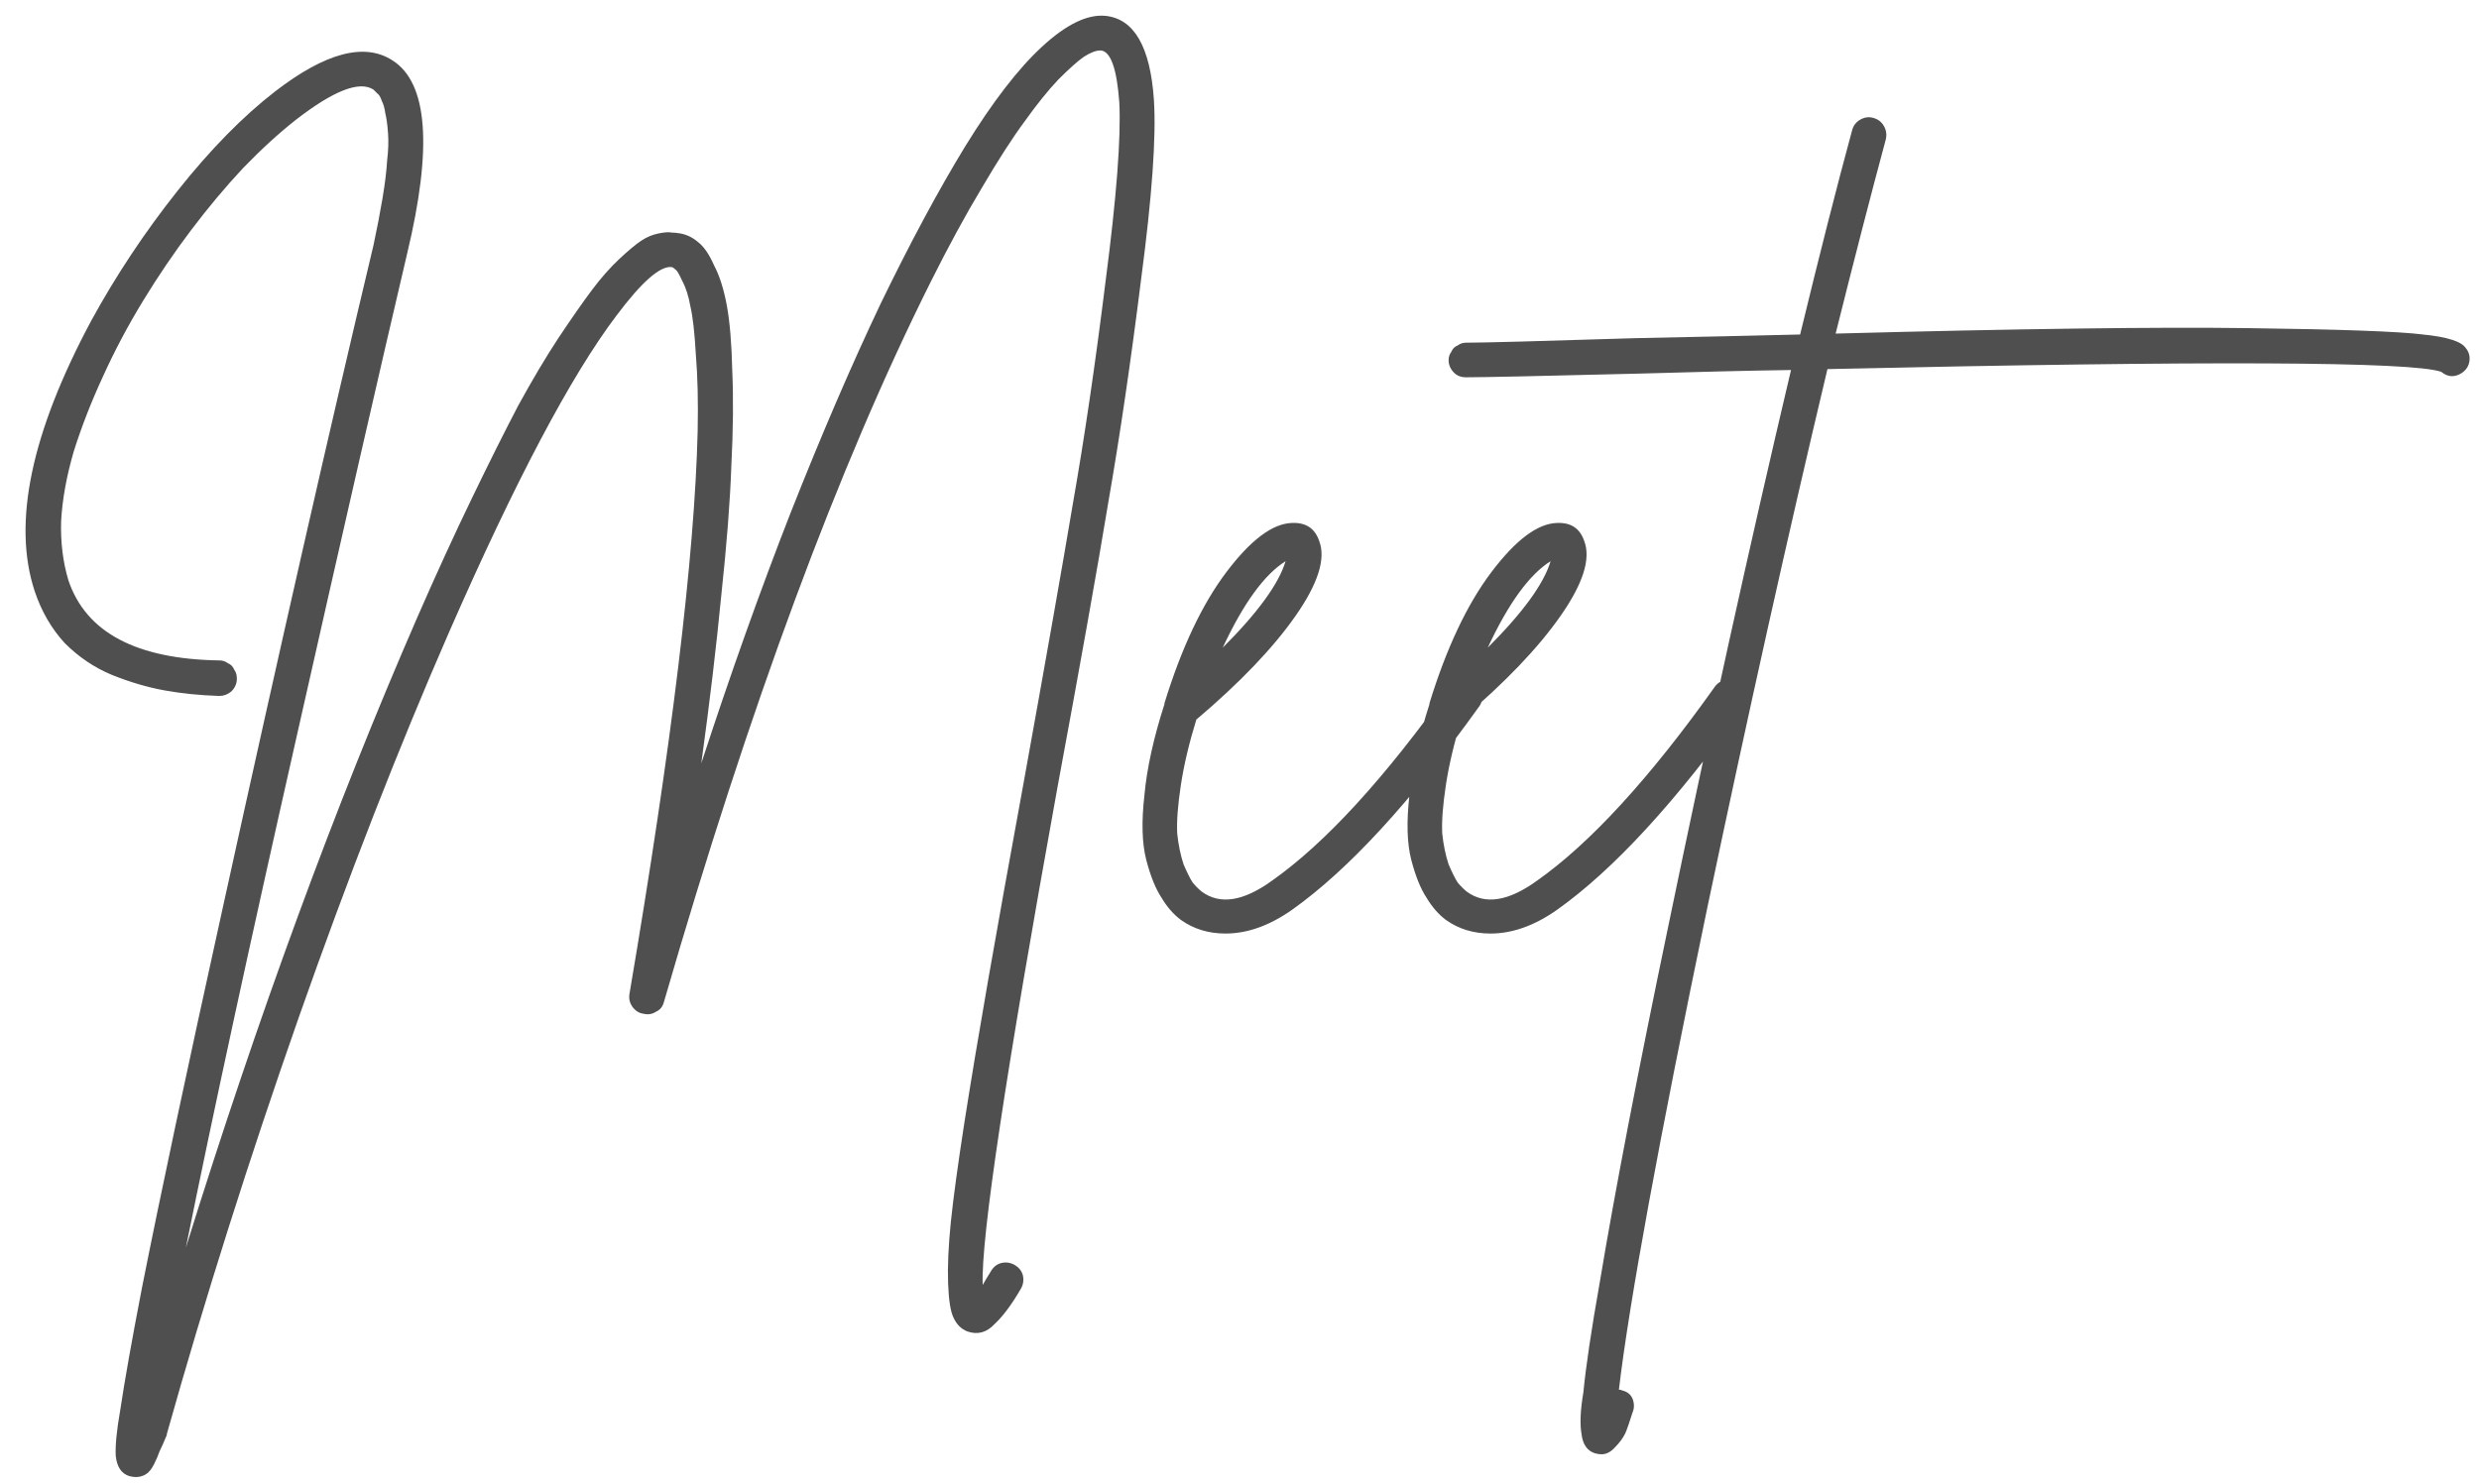 <svg xmlns="http://www.w3.org/2000/svg" width="147" height="88" viewBox="0 0 147 88" fill="none"><path d="M68.424 5.909C68.568 8.105 68.316 11.651 67.668 16.547C67.056 21.443 66.408 25.853 65.724 29.777C65.076 33.701 64.068 39.353 62.7 46.733C59.64 63.617 58.164 73.445 58.272 76.217C58.416 75.965 58.578 75.695 58.758 75.407C58.902 75.155 59.1 74.993 59.352 74.921C59.64 74.849 59.91 74.885 60.162 75.029C60.414 75.173 60.576 75.371 60.648 75.623C60.72 75.911 60.684 76.181 60.54 76.433C60 77.369 59.478 78.071 58.974 78.539C58.506 79.043 57.966 79.187 57.354 78.971C56.994 78.827 56.724 78.557 56.544 78.161C56.364 77.801 56.256 77.117 56.22 76.109C56.184 75.137 56.238 73.931 56.382 72.491C56.526 71.087 56.796 69.107 57.192 66.551C57.588 64.031 58.056 61.223 58.596 58.127C59.136 55.031 59.838 51.125 60.702 46.409C61.998 39.245 62.97 33.737 63.618 29.885C64.302 25.997 64.95 21.587 65.562 16.655C66.21 11.687 66.48 8.159 66.372 6.071C66.228 4.091 65.868 3.065 65.292 2.993C65.292 2.993 65.274 2.993 65.238 2.993C64.986 2.993 64.662 3.119 64.266 3.371C63.906 3.623 63.402 4.073 62.754 4.721C62.142 5.369 61.476 6.197 60.756 7.205C60.036 8.177 59.19 9.491 58.218 11.147C57.246 12.767 56.238 14.621 55.194 16.709C49.722 27.653 44.448 41.891 39.372 59.423C39.3 59.711 39.138 59.909 38.886 60.017C38.67 60.161 38.418 60.197 38.13 60.125C37.878 60.089 37.662 59.945 37.482 59.693C37.338 59.477 37.284 59.243 37.32 58.991C39.84 44.159 41.19 33.017 41.37 25.565C41.406 23.837 41.37 22.325 41.262 21.029C41.19 19.733 41.082 18.779 40.938 18.167C40.83 17.555 40.668 17.051 40.452 16.655C40.272 16.259 40.146 16.043 40.074 16.007C40.002 15.935 39.93 15.881 39.858 15.845C39.174 15.737 38.076 16.691 36.564 18.707C33.864 22.271 30.552 28.535 26.628 37.499C23.64 44.339 20.67 51.953 17.718 60.341C14.766 68.765 12.156 77.009 9.888 85.073C9.888 85.073 9.888 85.091 9.888 85.127C9.708 85.559 9.564 85.883 9.456 86.099C9.384 86.315 9.276 86.567 9.132 86.855C8.988 87.143 8.826 87.341 8.646 87.449C8.466 87.557 8.268 87.611 8.052 87.611C7.944 87.611 7.818 87.593 7.674 87.557C7.206 87.413 6.936 87.017 6.864 86.369C6.828 85.757 6.918 84.839 7.134 83.615C7.386 81.923 7.818 79.493 8.43 76.325C9.51 70.889 11.094 63.437 13.182 53.969C16.566 38.561 19.554 25.421 22.146 14.549C22.362 13.541 22.542 12.605 22.686 11.741C22.83 10.877 22.92 10.139 22.956 9.527C23.028 8.915 23.046 8.375 23.01 7.907C22.974 7.403 22.92 7.007 22.848 6.719C22.812 6.431 22.74 6.179 22.632 5.963C22.56 5.747 22.47 5.603 22.362 5.531C22.29 5.459 22.218 5.387 22.146 5.315C21.318 4.775 19.788 5.369 17.556 7.097C16.548 7.889 15.504 8.843 14.424 9.959C13.38 11.075 12.354 12.299 11.346 13.631C10.338 14.963 9.384 16.367 8.484 17.843C7.584 19.319 6.792 20.813 6.108 22.325C5.424 23.801 4.848 25.277 4.38 26.753C3.948 28.229 3.696 29.615 3.624 30.911C3.588 32.171 3.732 33.341 4.056 34.421C5.1 37.517 8.088 39.101 13.02 39.173C13.2 39.173 13.362 39.227 13.506 39.335C13.686 39.407 13.812 39.533 13.884 39.713C13.992 39.857 14.046 40.037 14.046 40.253C14.046 40.541 13.938 40.793 13.722 41.009C13.506 41.189 13.272 41.279 13.02 41.279H12.966C11.85 41.243 10.788 41.135 9.78 40.955C8.772 40.775 7.728 40.469 6.648 40.037C5.604 39.605 4.668 38.975 3.84 38.147C3.048 37.283 2.454 36.257 2.058 35.069C0.726 31.037 1.842 25.691 5.406 19.031C6.882 16.331 8.592 13.757 10.536 11.309C12.48 8.861 14.406 6.899 16.314 5.423C19.302 3.119 21.624 2.507 23.28 3.587C25.368 4.919 25.656 8.735 24.144 15.035C22.596 21.623 20.418 31.145 17.61 43.601C14.802 56.021 12.606 66.155 11.022 74.003C15.306 60.251 19.878 47.795 24.738 36.635C25.854 34.079 26.934 31.721 27.978 29.561C29.022 27.401 29.94 25.565 30.732 24.053C31.56 22.541 32.352 21.209 33.108 20.057C33.9 18.869 34.566 17.915 35.106 17.195C35.646 16.475 36.186 15.863 36.726 15.359C37.266 14.855 37.698 14.495 38.022 14.279C38.346 14.063 38.688 13.919 39.048 13.847C39.408 13.775 39.66 13.757 39.804 13.793C39.948 13.793 40.128 13.811 40.344 13.847C40.74 13.919 41.1 14.099 41.424 14.387C41.748 14.639 42.054 15.089 42.342 15.737C42.666 16.349 42.918 17.141 43.098 18.113C43.278 19.085 43.386 20.381 43.422 22.001C43.494 23.621 43.476 25.493 43.368 27.617C43.296 29.705 43.098 32.261 42.774 35.285C42.486 38.273 42.09 41.603 41.586 45.275C43.314 39.983 45.078 35.033 46.878 30.425C48.714 25.781 50.496 21.641 52.224 18.005C53.988 14.369 55.662 11.255 57.246 8.663C58.866 6.035 60.378 4.073 61.782 2.777C63.222 1.445 64.482 0.833 65.562 0.941C67.254 1.121 68.208 2.777 68.424 5.909ZM86.708 40.307C86.996 40.235 87.248 40.289 87.464 40.469C87.716 40.613 87.86 40.829 87.896 41.117C87.932 41.405 87.878 41.657 87.734 41.873C83.666 47.561 79.958 51.593 76.61 53.969C75.278 54.905 73.964 55.373 72.668 55.373C71.66 55.373 70.778 55.103 70.022 54.563C69.59 54.239 69.212 53.807 68.888 53.267C68.528 52.727 68.222 51.971 67.97 50.999C67.718 50.027 67.682 48.749 67.862 47.165C68.006 45.581 68.402 43.781 69.05 41.765V41.711C70.058 38.435 71.282 35.843 72.722 33.935C74.162 32.027 75.458 31.055 76.61 31.019C77.438 30.983 77.978 31.343 78.23 32.099C78.626 33.143 78.158 34.619 76.826 36.527C75.494 38.435 73.532 40.487 70.94 42.683C70.508 44.087 70.202 45.383 70.022 46.571C69.842 47.759 69.77 48.713 69.806 49.433C69.878 50.117 70.004 50.729 70.184 51.269C70.4 51.773 70.58 52.133 70.724 52.349C70.904 52.565 71.084 52.745 71.264 52.889C72.344 53.681 73.73 53.465 75.422 52.241C78.59 50.009 82.118 46.157 86.006 40.685C86.186 40.469 86.42 40.343 86.708 40.307ZM76.232 33.287C74.972 34.079 73.73 35.789 72.506 38.417C74.594 36.329 75.836 34.619 76.232 33.287ZM102.423 40.307C102.711 40.235 102.963 40.289 103.179 40.469C103.431 40.613 103.575 40.829 103.611 41.117C103.647 41.405 103.593 41.657 103.449 41.873C99.381 47.561 95.673 51.593 92.325 53.969C90.993 54.905 89.679 55.373 88.383 55.373C87.375 55.373 86.493 55.103 85.737 54.563C85.305 54.239 84.927 53.807 84.603 53.267C84.243 52.727 83.937 51.971 83.685 50.999C83.433 50.027 83.397 48.749 83.577 47.165C83.721 45.581 84.117 43.781 84.765 41.765V41.711C85.773 38.435 86.997 35.843 88.437 33.935C89.877 32.027 91.173 31.055 92.325 31.019C93.153 30.983 93.693 31.343 93.945 32.099C94.341 33.143 93.873 34.619 92.541 36.527C91.209 38.435 89.247 40.487 86.655 42.683C86.223 44.087 85.917 45.383 85.737 46.571C85.557 47.759 85.485 48.713 85.521 49.433C85.593 50.117 85.719 50.729 85.899 51.269C86.115 51.773 86.295 52.133 86.439 52.349C86.619 52.565 86.799 52.745 86.979 52.889C88.059 53.681 89.445 53.465 91.137 52.241C94.305 50.009 97.833 46.157 101.721 40.685C101.901 40.469 102.135 40.343 102.423 40.307ZM91.947 33.287C90.687 34.079 89.445 35.789 88.221 38.417C90.309 36.329 91.551 34.619 91.947 33.287ZM146.218 20.651C146.398 20.867 146.47 21.119 146.434 21.407C146.398 21.695 146.254 21.929 146.002 22.109C145.57 22.397 145.156 22.379 144.76 22.055C143.032 21.443 130.9 21.389 108.364 21.893C106.024 31.721 103.648 42.377 101.236 53.861C98.356 67.721 96.61 77.243 95.998 82.427C96.07 82.427 96.142 82.445 96.214 82.481C96.502 82.553 96.7 82.715 96.808 82.967C96.916 83.255 96.916 83.525 96.808 83.777C96.628 84.353 96.484 84.767 96.376 85.019C96.232 85.307 96.034 85.577 95.782 85.829C95.53 86.117 95.26 86.261 94.972 86.261C94.864 86.261 94.738 86.243 94.594 86.207C94.126 86.063 93.856 85.685 93.784 85.073C93.676 84.461 93.712 83.633 93.892 82.589C94.036 81.077 94.36 78.899 94.864 76.055C95.764 70.655 97.114 63.635 98.914 54.995C101.326 43.331 103.756 32.315 106.204 21.947C103.756 21.983 100.714 22.055 97.078 22.163C91.318 22.307 87.934 22.379 86.926 22.379C86.638 22.379 86.404 22.289 86.224 22.109C86.008 21.893 85.9 21.641 85.9 21.353C85.9 21.173 85.954 21.011 86.062 20.867C86.134 20.687 86.26 20.561 86.44 20.489C86.584 20.381 86.746 20.327 86.926 20.327C87.934 20.327 91.3 20.237 97.024 20.057C100.588 19.985 103.828 19.913 106.744 19.841C107.896 15.089 108.922 11.057 109.822 7.745C109.894 7.457 110.056 7.241 110.308 7.097C110.56 6.953 110.812 6.917 111.064 6.989C111.352 7.061 111.568 7.223 111.712 7.475C111.856 7.727 111.892 7.997 111.82 8.285C110.956 11.489 109.966 15.323 108.85 19.787C119.65 19.499 127.804 19.391 133.312 19.463C138.82 19.535 142.276 19.661 143.68 19.841C145.12 19.985 145.966 20.255 146.218 20.651Z" fill="#4F4F4F"></path></svg>
